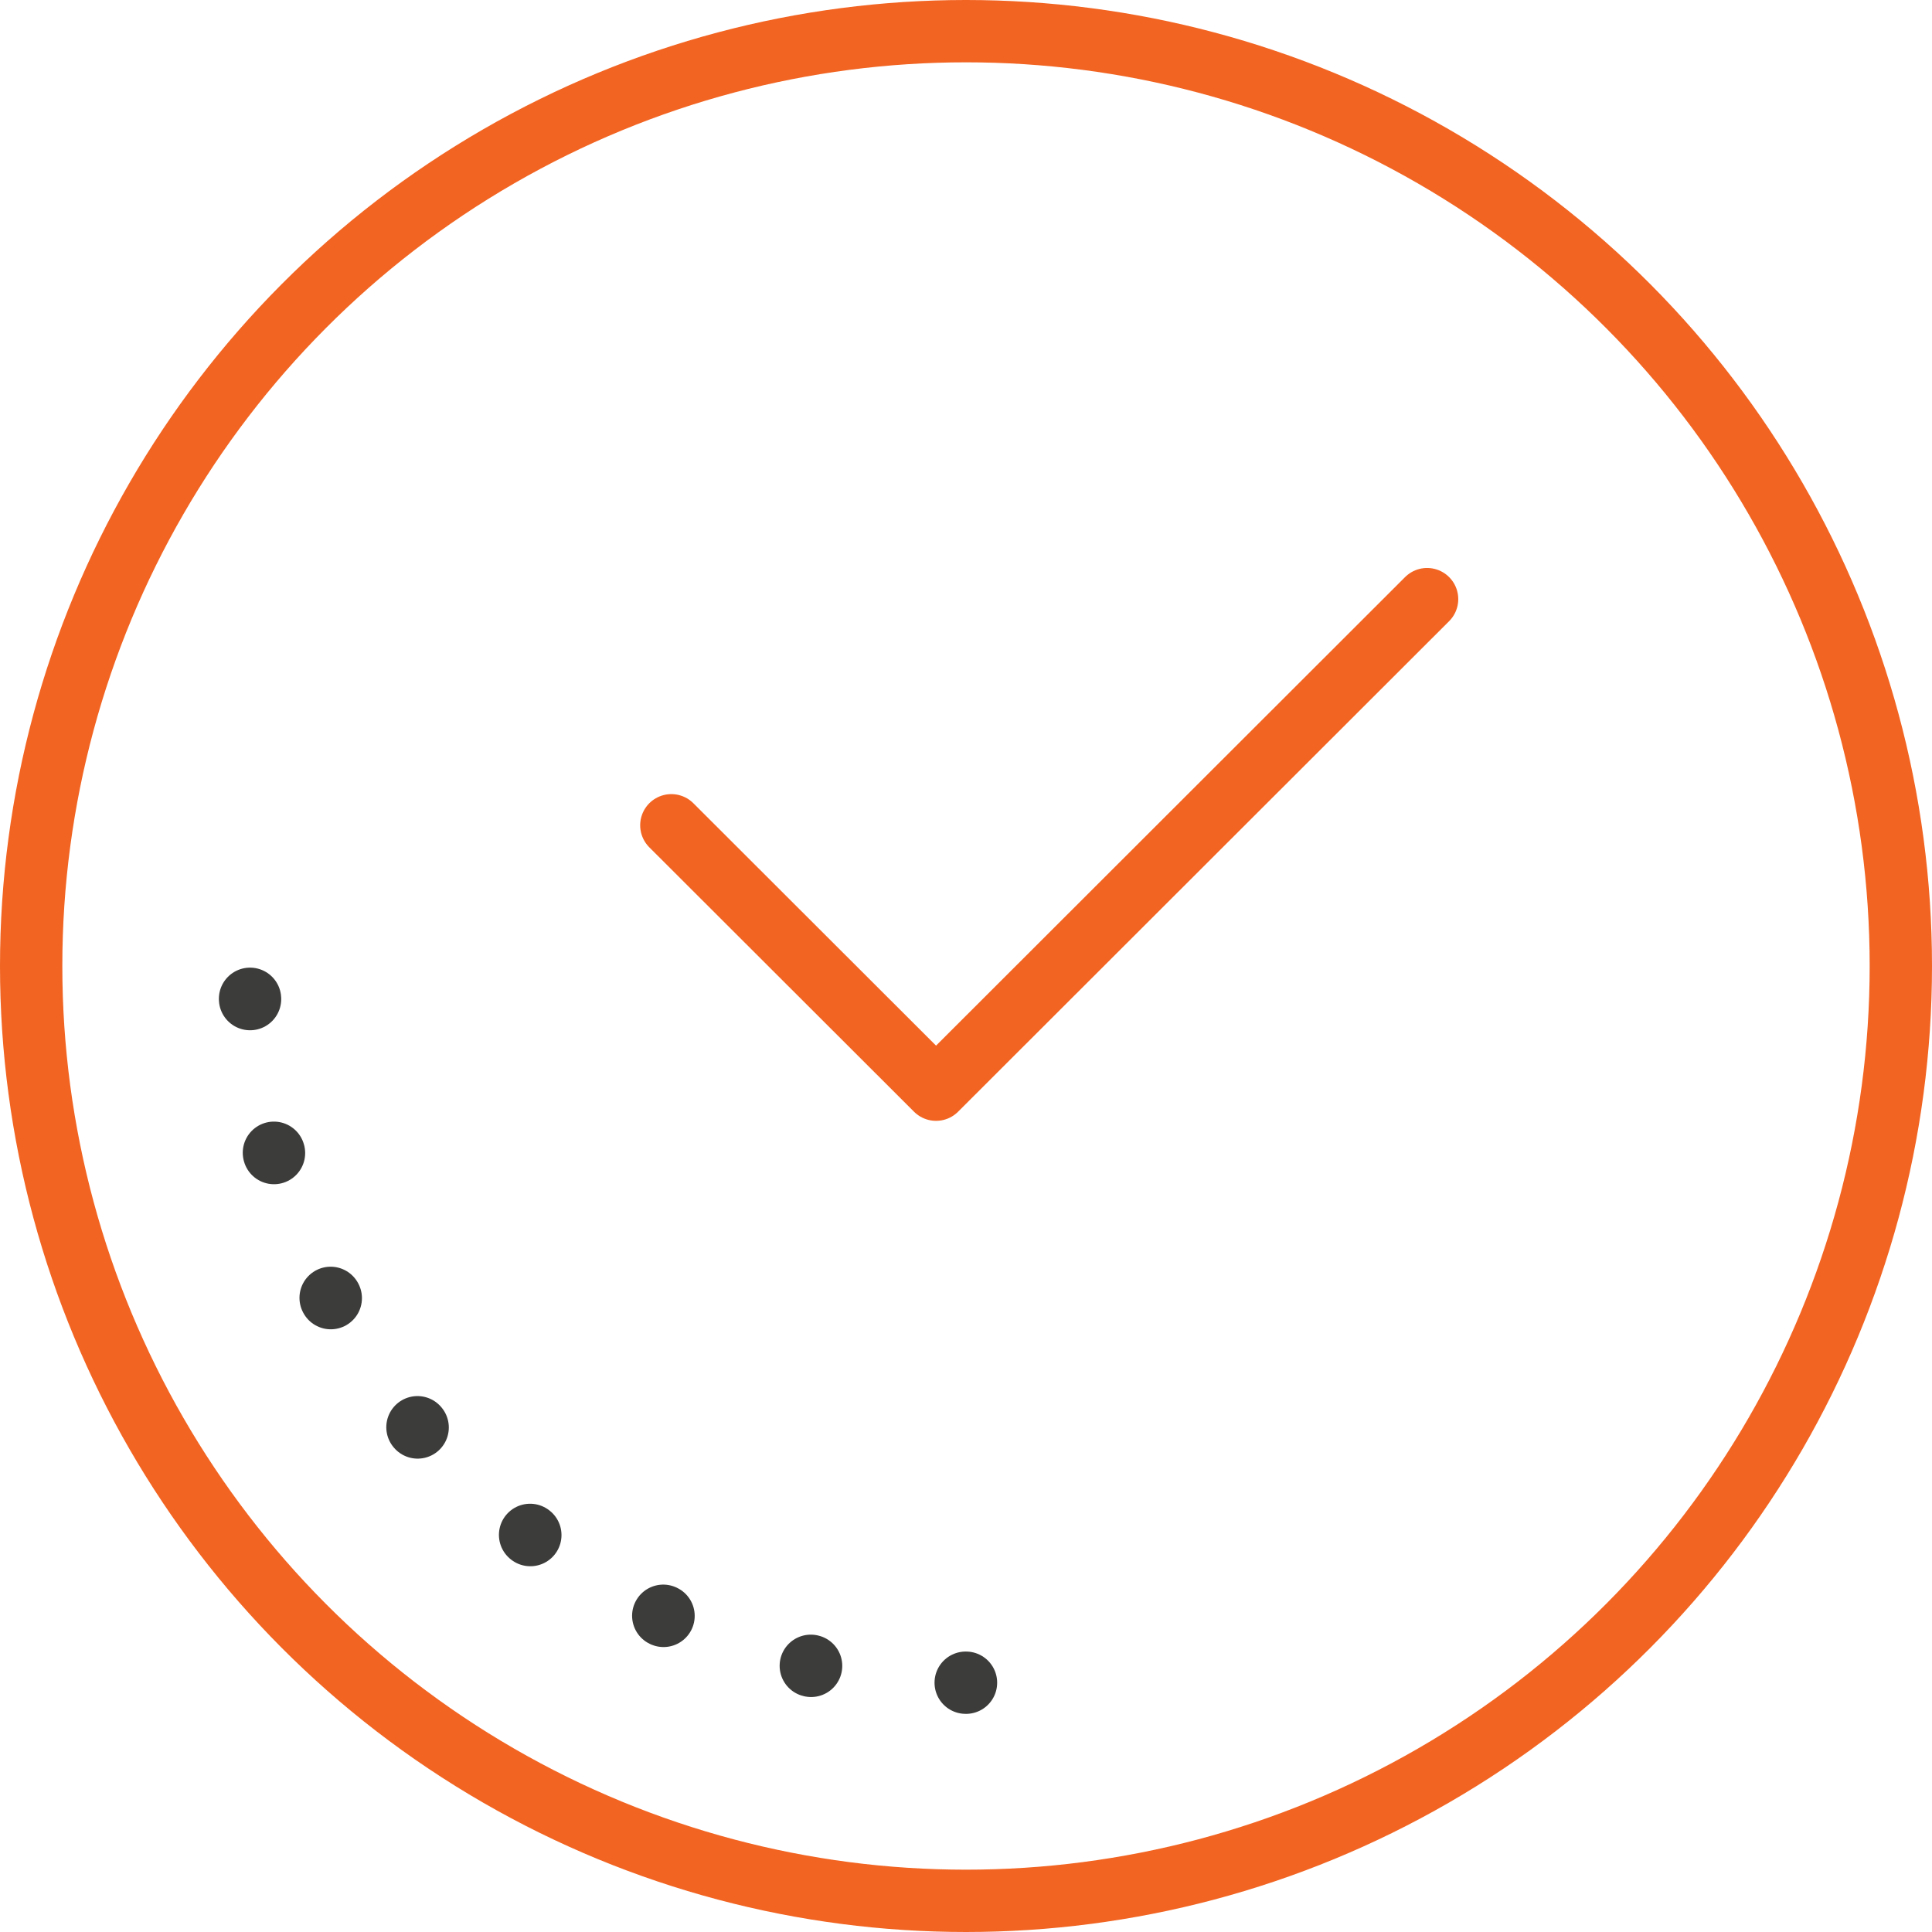 <svg width="62" height="62" viewBox="0 0 62 62" fill="none" xmlns="http://www.w3.org/2000/svg">
<circle cx="31" cy="31" r="30" stroke="#F26422" stroke-width="2"/>
<path d="M31 54C18.297 54 8 43.703 8 31" stroke="#3C3C3B" stroke-width="2" stroke-linecap="round" stroke-linejoin="round" stroke-dasharray="0.01 5"/>
<path d="M45.797 19.227L30.039 34.969L21.544 26.484" stroke="#F26422" stroke-width="2" stroke-linecap="round" stroke-linejoin="round"/>
</svg>
